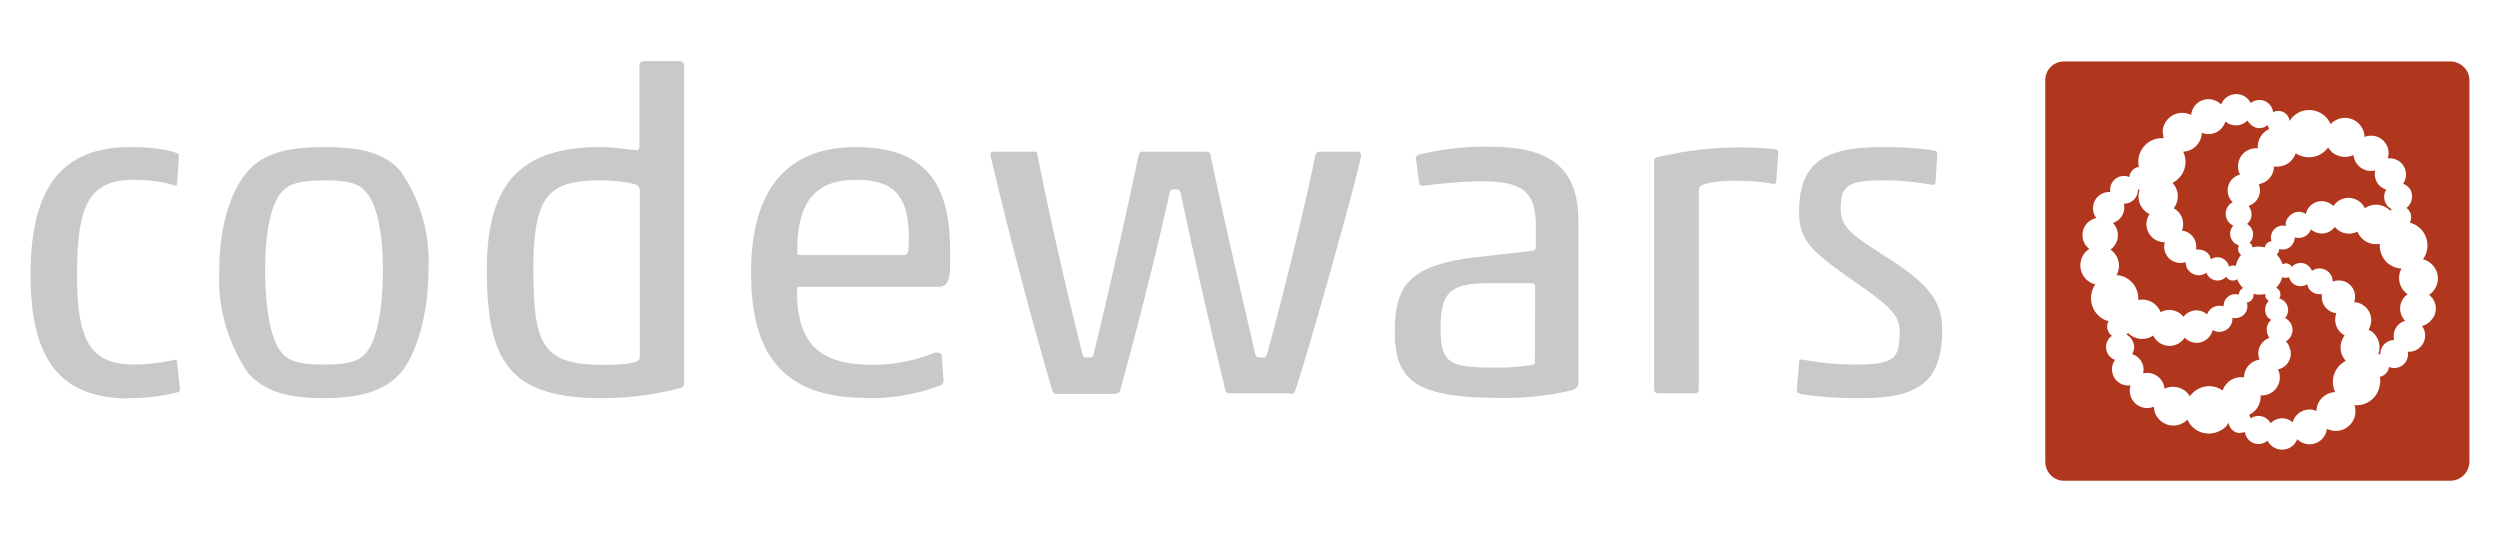 <svg xmlns="http://www.w3.org/2000/svg" width="817.5" height="177.2">
  <path fill="#c9c9c9" d="M42.4 130.3c-24 0-32.4-14.3-32.4-40.6 0-25.7 8.4-41.6 32.4-41.6 7.2 0 12.4.8 15.5 2 .5.1.6.4.6 1l-.6 9c0 .4-.3.8-1 .5-2.8-1-8.1-1.8-13-1.8-14.7 0-18.7 8-18.7 31 0 21.8 4.4 29.4 18.7 29.4 4.2 0 9.4-.7 12.5-1.4.5-.2 1.3-.4 1.5.4l.9 8.7c.1.8-.1 1-.5 1.3-4 1.1-10 2-16 2m50-14.6c2.4 2.5 5.6 3.6 13.6 3.6 8.2 0 11.3-1.1 13.6-3.6 3.8-4 5.7-15 5.7-27.1 0-12.3-1.9-21.9-5.7-25.9-2.3-2.6-5.4-3.6-13.4-3.6-8.2 0-11.4 1.1-13.8 3.6-3.8 4-5.6 13.6-5.6 25.9 0 12 1.8 23 5.6 27m38.5 6.7c-5.2 5.6-13 8-25 8-12.2 0-19.3-2.4-24.5-8a54.3 54.3 0 01-9.6-33.7c0-15 4-26.7 9.6-32.8 5.2-5.7 13-7.6 24.8-7.6 12.2 0 19.5 2 24.7 7.6a52 52 0 019.3 32.8c0 14.7-4 27.5-9.3 33.7m78.4-60.1c0-.7-.4-1.3-1.2-1.7-2.1-.8-7.2-1.4-11.5-1.4-16.8 0-22.1 4.4-22.1 29.2.1 24.4 2.8 31.1 22.8 31.1 3.2 0 8-.1 10.7-1 1.3-.5 1.3-1.1 1.3-1.7zm-50 26.1c0-28.1 11-40.1 37-40.1 5.3 0 10 1 12 1 .7 0 .9-.6.9-1.3V21.4c0-.9.6-1.4 1.6-1.4h11.4c1 0 1.6.5 1.6 1.4v104c0 .8-.6 1.4-1.6 1.6a102 102 0 01-25.2 3.2c-30.1 0-37.7-11.7-37.7-42m102.4-4.8h33.7c1.4 0 1.9-.2 1.9-5.2 0-13.3-4-19.4-17.3-19.4-15.5 0-19.2 10-19.2 23.6 0 .6.1 1 .9 1m21.3 46.7c-30.1 0-37.3-18.4-37.3-41 0-23.4 8.8-41 34.3-41 25 0 30.8 14.7 30.8 34.3v4.1c0 6-1.4 7.3-4 7.3h-45.1c-.8 0-1 .3-1 1.1 0 19.6 9.4 24.4 25.4 24.4 7.2 0 15-2 19.7-4h.8c.7 0 1.2.3 1.4.8l.6 8v.3c0 .6-.2 1.3-.9 1.6a65.8 65.8 0 01-24.5 4.2m138.6-1.6H402c-.7 0-1-.2-1.3-1A2556 2556 0 01386 62.9c-.3-.8-.5-1-1.6-1-1.3 0-1.6.2-1.9 1-4.2 19.5-12.6 52-16.2 64.7-.3.8-.8 1.2-1.8 1.2h-19.3c-.5 0-1-.7-1.2-1.4a1537.3 1537.3 0 01-20.1-76.5c0-1 .2-1.3 1-1.3h13.4c.8 0 .9.5 1 1.3a1383 1383 0 0014.7 65c0 .9.7 1 1.7 1 1.4 0 1.8-.1 1.9-1a2252 2252 0 0014.7-65c.2-1 .6-1.3 1.3-1.3h21c.7 0 1.3.5 1.3 1.3 3.8 18.7 11.3 50.7 14.6 65 .3.9 1 1 2 1 1.2 0 1.5-.1 1.8-1 4-14.5 12-46.2 15.8-65 .3-1 .8-1.3 1.5-1.3h12.5c.6 0 1 .6 1 1.4-2 9.6-16.4 61.1-21.5 76.6-.3.8-.7 1.2-1.7 1.2M502 93.6c0-.7-.4-1-1-1h-13.8c-12.8 0-16.1 2.7-16.1 14.6 0 11.6 2.6 13 17.7 13a68 68 0 0011.7-.8c1.4-.2 1.4-.6 1.4-1zm-35.6-33c-1 .2-2.1.2-2.3-.6l-1-7.4c-.3-.8 0-1.7.8-2a89 89 0 0123.6-2.6c18.9 0 28.6 6.6 28.6 24v53.3c0 1-.4 1.6-2 2.3a96 96 0 01-24 2.5c-26.4 0-34-5.3-34-21.3 0-14.3 3.5-21.9 25.9-24.6l19.2-2.2c.5-.2 1-.3 1-1v-7.4c0-11.5-5-14.3-18-14.3-5.5 0-12.9.7-17.7 1.3m76-9.3a113.9 113.9 0 0138-2.5c.8.1 1 .5 1 1.3l-.7 9.3c0 .6-.4.8-1 .7-4-.7-8-1-13-1-2.7 0-8 .3-10.3 1.5-.9.4-1 1.1-1 1.8v64.9c0 1-.7 1.6-1.8 1.3h-11.3c-1 0-1.5-.5-1.5-1.3V52.6c0-.8.6-1.3 1.5-1.3m46.1 77.3c-.5 0-.9-.2-.9-.9l.7-9.5c0-.4.5-.8 1.2-.6a92 92 0 0016.5 1.6c13 0 15.2-1.4 15.2-10.7 0-5.5-3.2-8.4-15.6-17-12.5-8.9-17.3-12.5-17.3-22 0-15.4 7-21.4 27-21.4 7.1 0 13.2.4 17.4 1.2.4 0 .8.3.8 1l-.6 9.4c0 .5-.6.8-1.3.7-3.9-.7-9.6-1.4-14.7-1.4-11.2 0-15 .7-15 9 0 6.4 3.3 8.6 15.8 16.6 13.1 8.4 17.4 14.2 17.4 23.1 0 17.5-8 22.5-26.7 22.5a124 124 0 01-20-1.4"/>
  <path fill="#b1361e" d="M736 136.8a4.5 4.5 0 016.5 1.6 5.2 5.2 0 017.2-.3 5.7 5.7 0 017.8-3.7c0-3.4 2.8-6 6.1-6.2a7.7 7.7 0 013.5-10.2 6.4 6.4 0 01-.4-8.3 5.9 5.9 0 01-2.7-7.3 5.3 5.3 0 01-4.7-6.2h-.8c-2 0-3.7-1.3-4-3.2v-.1a3.9 3.9 0 01-6-2.3 2.4 2.4 0 01-2.2 0 7.5 7.5 0 01-2 3.5 2.4 2.4 0 011 3.5 3.9 3.9 0 011.9 6.4 4.3 4.3 0 01.3 7.6c.4.5.8.9 1 1.6a5.3 5.3 0 01-3.6 7.6 5.9 5.9 0 01-5.7 8.5 6.4 6.4 0 01-3.7 6.3l.5 1.3"/>
  <path fill="#b1361e" d="M795.5 104c-.8 1.3-2 2.2-3.5 2.6a5.3 5.3 0 01-4.7 8.4v-.2a4.5 4.5 0 01-6.1 5.2 3.7 3.7 0 01-3 3.2 6 6 0 010 2.6 7.7 7.7 0 01-8.3 6.7 6.4 6.4 0 01-9 7.7 5.7 5.7 0 01-9.7 3.4 5.3 5.3 0 01-9.7.5 4.5 4.5 0 01-7.4-2.8l-1.7.3a3.7 3.7 0 01-3.6-3.4c-.8 1.4-2 2.4-3.6 3-4 1.6-8.3-.3-9.9-4a6.4 6.4 0 01-11-4.2 5.7 5.7 0 01-7.6-7 5.3 5.3 0 01-5.1-8.3 4.5 4.5 0 01-1-7.9 3.7 3.7 0 01-1.1-4.8h.1a6 6 0 01-2.8-1.3 7.8 7.8 0 01-1.6-10.7 6.4 6.4 0 01-2-11.6 5.7 5.7 0 012.3-10.1 5.3 5.3 0 014.6-8.5v.1a4.5 4.5 0 016.2-5 3.7 3.7 0 013-3.3l.2.3a7.7 7.7 0 018-9.7l-.3-2.2a6.4 6.4 0 019.3-5.4 5.7 5.7 0 019.8-3.4 5.3 5.3 0 019.7-.5 4.5 4.5 0 017.3 3 3.7 3.7 0 015.4 2.9c.8-1.4 2-2.4 3.6-3.1 4-1.5 8.2.4 9.8 4.1a6.4 6.4 0 0111.1 4.2 5.7 5.7 0 017.6 7 5.3 5.3 0 015 8.3c1.1.4 2 1.2 2.5 2.1.9 2 .4 4.4-1.4 5.8a3.7 3.7 0 011.1 4.8 7.7 7.7 0 014.3 12 5 5 0 012 .9 6.4 6.4 0 010 10.7 5.7 5.7 0 011.3 7.6m5.6-83.9H674.9a6.1 6.1 0 00-6.1 6.1v124.7c0 3.5 2.7 6.3 6.1 6.3h126.3c3.5 0 6.3-2.8 6.3-6.3V26.2c0-3.3-2.8-6.1-6.3-6.1"/>
  <path fill="#b1361e" d="M734.9 39.4a5.2 5.2 0 01-7.2.3 5.7 5.7 0 01-7.7 3.7 6.4 6.4 0 01-6.1 6.2 7.7 7.7 0 01-3.5 10.2 6.4 6.4 0 01.4 8.3 5.9 5.9 0 012.7 7.3 5.3 5.3 0 014.6 6.2h.8c2 0 3.8 1.3 4 3.2a3.9 3.9 0 016 2.4 2.4 2.4 0 012.2-.2 8 8 0 011.7-3.6l-.7-.9c-.4-.7-.2-1.6 0-2.3a3.9 3.9 0 01-1.8-6.4 4.3 4.3 0 01-.2-7.7 5.3 5.3 0 012.4-9 5.9 5.9 0 015.8-8.6 6.4 6.4 0 013.7-6.3l-.5-1.3a4 4 0 01-2.7 1c-1.7 0-3-1.1-3.9-2.5m46.3 47a7.7 7.7 0 01-3-6.7 6.4 6.4 0 01-7.3-4 5.9 5.9 0 01-7.4-1.5 5.3 5.3 0 01-7.8.8l-.4.8a4.3 4.3 0 01-4.9 1.8c0 .8-.3 1.6-.7 2.2a3.8 3.8 0 01-4.4 1.6 2.4 2.4 0 01-.8 1.8c.8.9 1.5 2 1.9 3.2l1-.3c.9 0 1.7.5 2 1.2a3.9 3.9 0 016.6 1.3 4 4 0 012.7-.8 4.3 4.3 0 014.1 4.3 5.3 5.3 0 017 6.7 5.9 5.9 0 014.7 9 6.4 6.4 0 013.2 8h.7a4.5 4.5 0 014.5-4.6 5.2 5.2 0 013.6-6.3 5.7 5.7 0 01.8-8.7 6.4 6.4 0 01-2-8.4 7 7 0 01-4-1.4"/>
  <path fill="#b1361e" d="M781.6 68.9l.5-.5a4.5 4.5 0 01-1.8-6.4 5.3 5.3 0 01-3.6-6.3 5.7 5.7 0 01-7.1-5c-3 1.4-6.7.3-8.3-2.5a7.7 7.7 0 01-10.6 1.9 6.4 6.4 0 01-7.1 4.3 5.9 5.9 0 01-5 5.8 5.3 5.3 0 01-3.3 7.1l.4.7c1 1.8.6 4-.9 5.2h-.1a3.9 3.9 0 01.9 6.2 2.4 2.4 0 011 1.5 7.7 7.7 0 014 0 2.4 2.4 0 012.2-2 3.9 3.9 0 014.7-5c-.2-.9 0-1.8.6-2.6 1.4-2 3.9-2.7 5.9-1.3a5.3 5.3 0 019-2.6 5.9 5.9 0 0110.3.7 6.4 6.4 0 018.3.8m-40.7 28.5c-.1-.4-.2-.9-.1-1.3a7.9 7.9 0 01-3.9 0c0 .5 0 1.2-.4 1.7-.4.7-1.2 1.1-1.8 1.1a3.9 3.9 0 01-4.7 5 4.3 4.3 0 01-6.5 4c0 .6-.4 1.3-.7 1.7a5.3 5.3 0 01-8.4.8 5.9 5.9 0 01-10.3-.7 6.4 6.4 0 01-8.2-.8 4 4 0 01-.6.5c.8.4 1.6 1.1 2 2 .8 1.4.7 3.1-.1 4.4a5.3 5.3 0 013.6 6.3 5.7 5.7 0 017 5c3-1.4 6.7-.3 8.3 2.5a7.6 7.6 0 0110.7-1.9 6.4 6.4 0 017-4.3 5.9 5.9 0 015.1-5.8 5.3 5.3 0 013.2-7.1l-.4-.7c-.9-1.8-.5-4 1-5.2-.7-.4-1.4-.9-1.6-1.6a4 4 0 01.8-4.6c-.4-.2-.7-.6-1-1"/>
  <path fill="#b1361e" d="M731.5 91.3a2.4 2.4 0 01-3.5-.8 3.9 3.9 0 01-6.5-1.3c-.7.5-1.8.9-2.7.8a4.3 4.3 0 01-4.1-4.3 5.3 5.3 0 01-6.8-6.5 5.9 5.9 0 01-5-9.2 6.4 6.4 0 01-3.2-8 4 4 0 01-.6 0 4.5 4.5 0 01-4.6 4.6 5.3 5.3 0 01-3.6 6.3 5.7 5.7 0 01-.8 8.7 6.4 6.4 0 012 8.4c1.4 0 2.8.5 4 1.4a7.7 7.7 0 013.1 6.7 6.4 6.4 0 017.3 4 5.9 5.9 0 017.5 1.5 5.3 5.3 0 017.7-.8l.4-.8a4.3 4.3 0 015-1.8c0-.8.2-1.6.6-2.2 1-1.5 2.7-2.2 4.4-1.6a2.4 2.4 0 011.4-2.2 8.2 8.2 0 01-2-3"/>
</svg>
